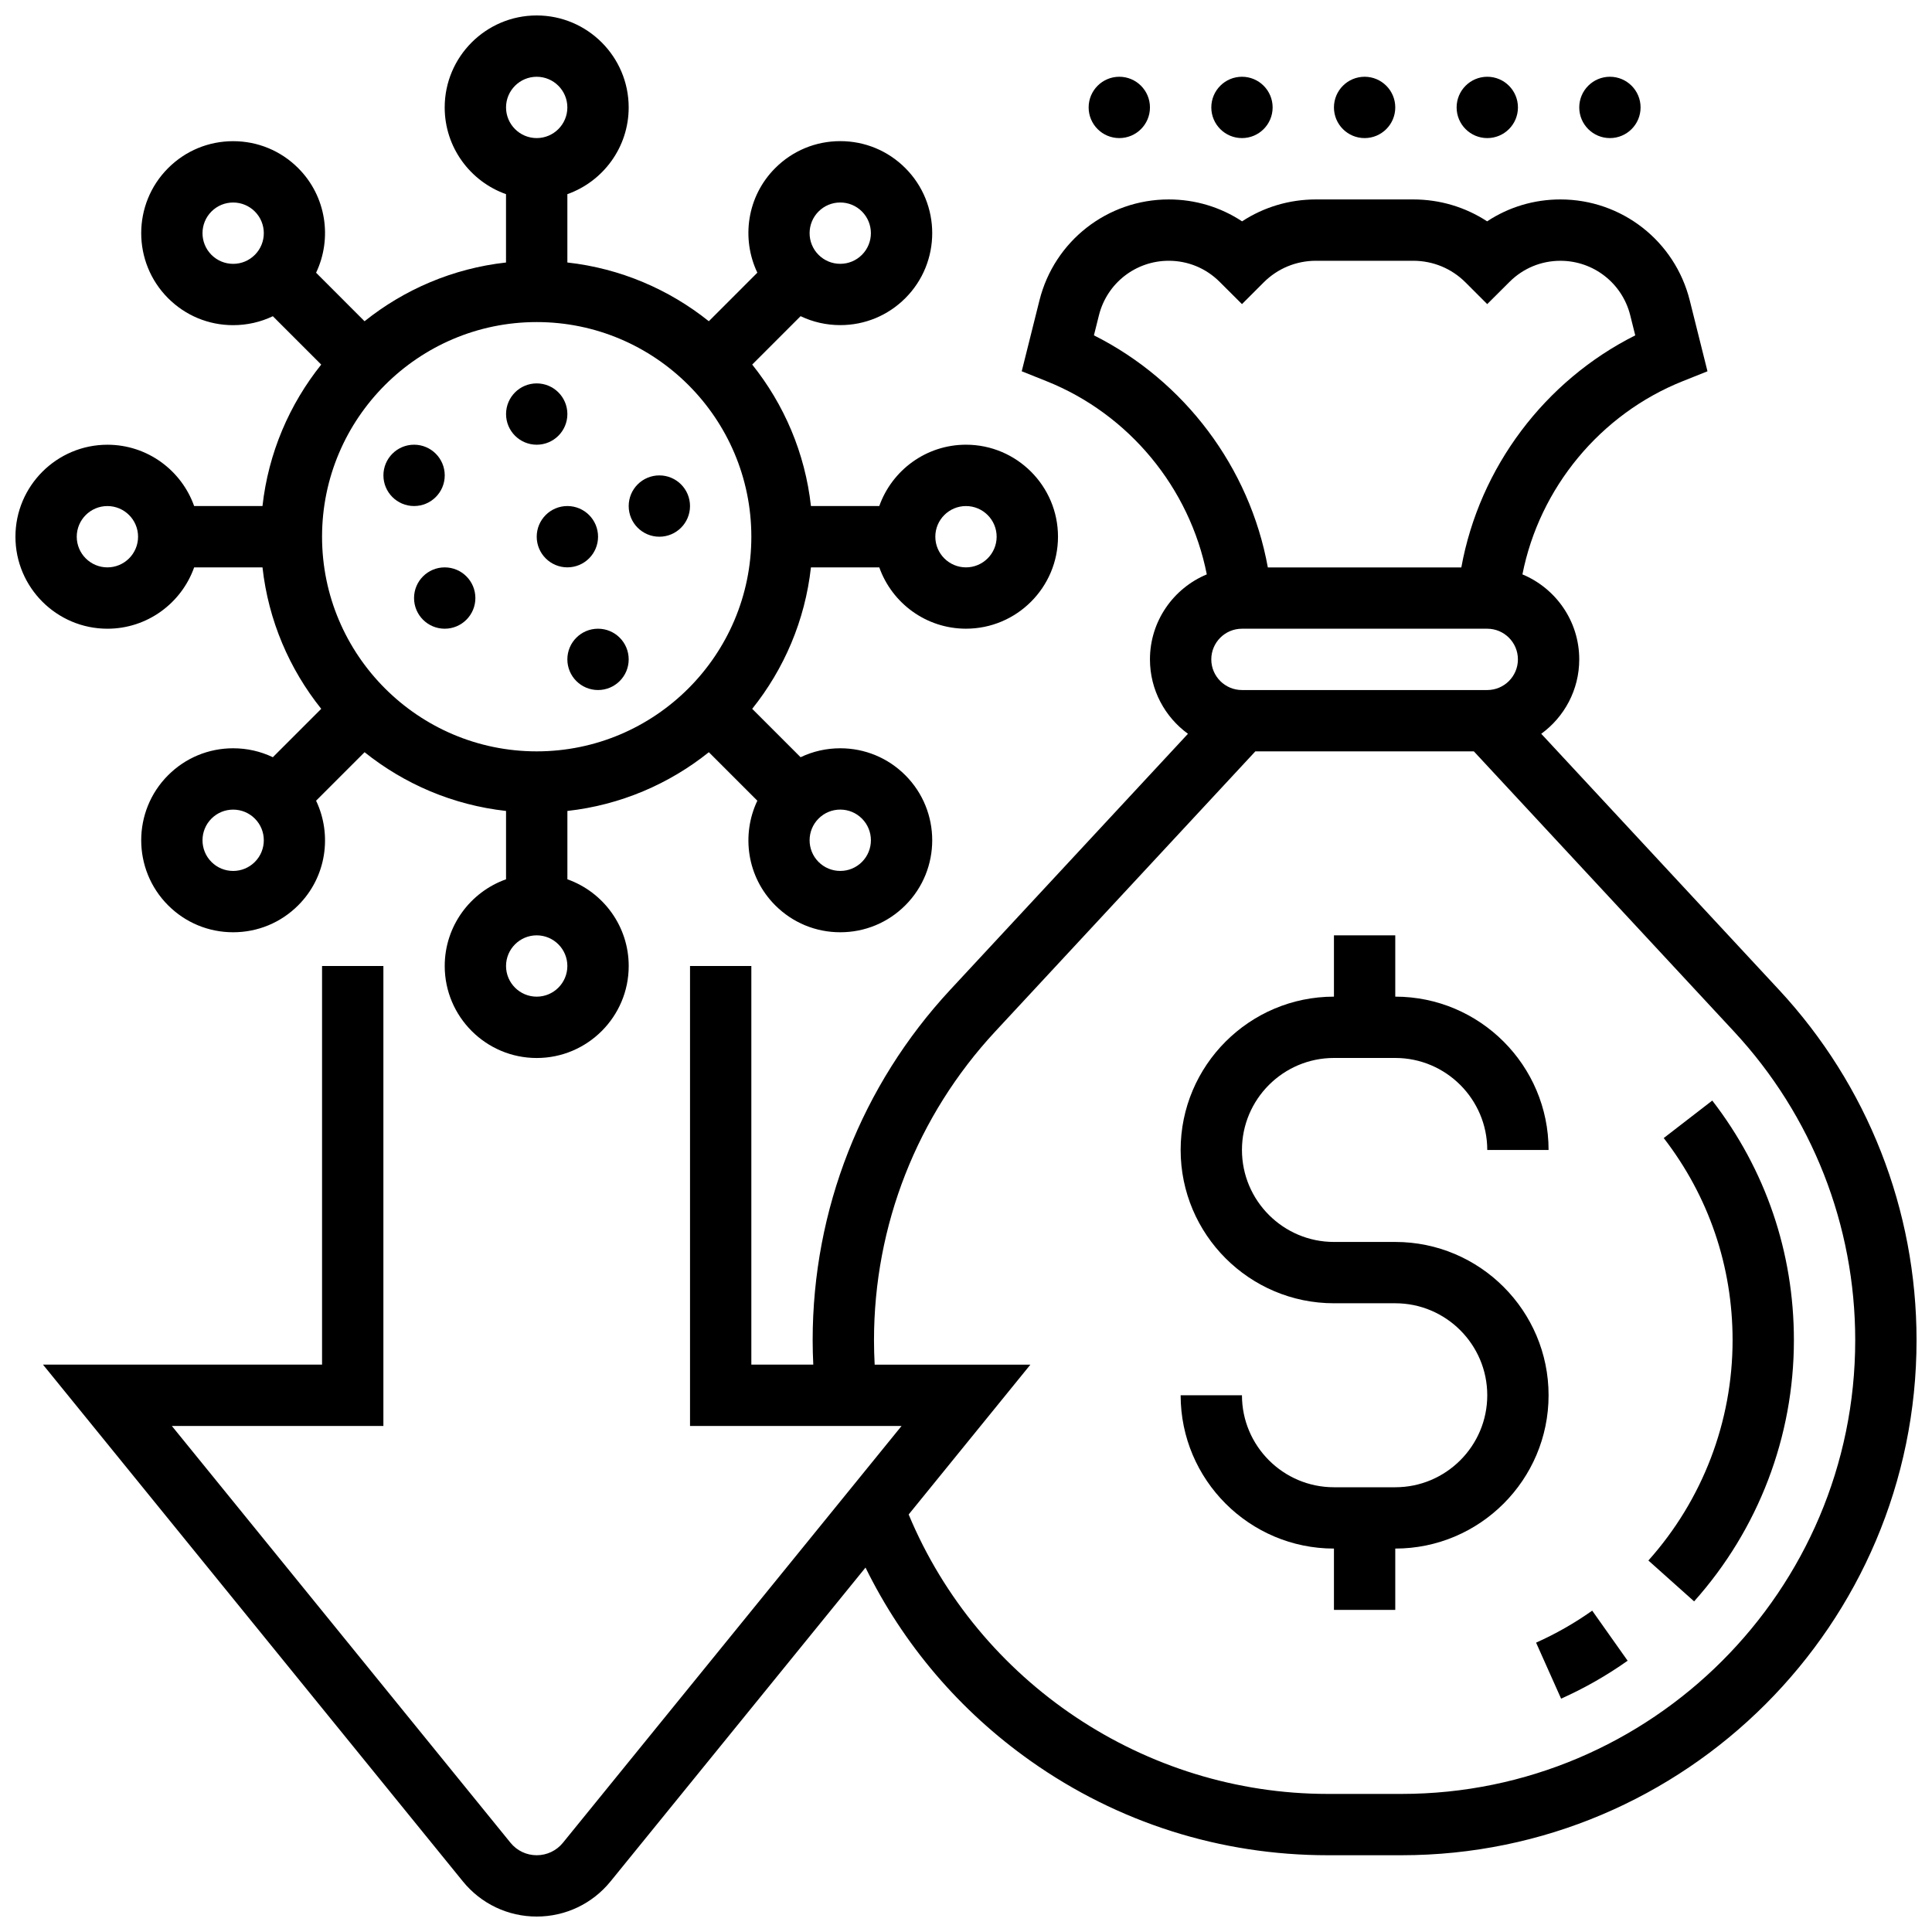 <?xml version="1.0" encoding="UTF-8"?>
<!-- Uploaded to: SVG Repo, www.svgrepo.com, Generator: SVG Repo Mixer Tools -->
<svg width="800px" height="800px" version="1.1" viewBox="144 144 512 512" xmlns="http://www.w3.org/2000/svg">
 <defs>
  <clipPath id="b">
   <path d="m155 196h496.9v455.9h-496.9z"/>
  </clipPath>
  <clipPath id="a">
   <path d="m148.09 148.09h276.91v276.91h-276.91z"/>
  </clipPath>
 </defs>
 <path d="m513.76 473.13h-16.25c-13.441 0-24.379-10.938-24.379-24.379s10.938-24.379 24.379-24.379h16.25c13.441 0 24.379 10.938 24.379 24.379h16.25c0-22.402-18.227-40.629-40.629-40.629v-16.25h-16.25v16.25c-22.402 0-40.629 18.227-40.629 40.629s18.227 40.629 40.629 40.629h16.25c13.441 0 24.379 10.938 24.379 24.379 0 13.441-10.938 24.379-24.379 24.379h-16.25c-13.441 0-24.379-10.938-24.379-24.379h-16.25c0 22.402 18.227 40.629 40.629 40.629v16.25h16.25v-16.25c22.402 0 40.629-18.227 40.629-40.629 0-22.402-18.227-40.629-40.629-40.629z"/>
 <g clip-path="url(#b)">
  <path d="m615.43 406.29-62.984-67.828c6.094-4.434 10.07-11.621 10.07-19.719 0-10.145-6.231-18.855-15.059-22.523 4.539-22.973 20.648-42.469 42.457-51.191l6.586-2.633-4.695-18.781c-3.945-15.758-18.035-26.762-34.277-26.762-7.012 0-13.711 2.031-19.426 5.805-5.773-3.777-12.52-5.805-19.582-5.805h-25.773c-7.062 0-13.812 2.027-19.586 5.805-5.719-3.777-12.414-5.805-19.426-5.805-16.238 0-30.332 11.004-34.27 26.758l-4.695 18.781 6.586 2.633c21.809 8.723 37.914 28.219 42.457 51.191-8.832 3.672-15.062 12.383-15.062 22.527 0 8.098 3.973 15.285 10.07 19.719l-62.984 67.828c-23.52 25.328-36.473 58.312-36.473 92.875 0 2.156 0.062 4.316 0.164 6.473l-16.414 0.004v-105.64h-16.25v121.89h56.062l-89.746 110.46c-1.707 2.102-4.238 3.305-6.945 3.305s-5.238-1.203-6.945-3.305l-89.75-110.46h56.062v-121.89h-16.254v105.64h-73.953l111.28 136.96c4.809 5.914 11.938 9.305 19.559 9.305s14.75-3.394 19.559-9.309l67.578-83.176c10.023 20.395 24.945 37.941 43.746 51.242 23.109 16.348 50.34 24.992 78.742 24.992h19.555c75.262 0 136.49-61.23 136.49-136.49 0-34.562-12.949-67.547-36.469-92.875zm-142.3-79.422c-4.481 0-8.125-3.644-8.125-8.125s3.644-8.125 8.125-8.125h65.008c4.481 0 8.125 3.644 8.125 8.125s-3.644 8.125-8.125 8.125zm-39.227-94 1.328-5.316c2.129-8.504 9.734-14.445 18.504-14.445 5.094 0 9.883 1.984 13.496 5.598l5.906 5.887 5.738-5.738c3.703-3.707 8.629-5.746 13.871-5.746h25.773c5.238 0 10.168 2.039 13.871 5.746l5.738 5.738 5.914-5.894c3.602-3.602 8.391-5.586 13.484-5.586 8.77 0 16.379 5.941 18.504 14.449l1.328 5.316c-23.957 12.02-41.273 34.957-46.09 61.496h-51.277c-4.816-26.547-22.133-49.48-46.09-61.504zm81.508 386.54h-19.555c-48.469 0-92.52-29.574-111.05-74.055l32.262-39.707h-41.273c-0.113-2.156-0.176-4.32-0.176-6.473 0-30.449 11.41-59.504 32.129-81.816l68.926-74.23h57.918l68.926 74.23c20.723 22.312 32.133 51.367 32.133 81.812 0 66.301-53.941 120.24-120.24 120.24z"/>
 </g>
 <path d="m597.77 435.66-12.863 9.934c11.934 15.457 18.246 33.98 18.246 53.566 0 21.555-7.922 42.289-22.312 58.391l12.117 10.828c17.055-19.082 26.445-43.664 26.445-69.219 0-23.215-7.481-45.172-21.633-63.5z"/>
 <path d="m551.08 579.32 6.629 14.84c6.164-2.754 12.098-6.137 17.629-10.051l-9.387-13.27c-4.668 3.305-9.672 6.156-14.871 8.48z"/>
 <path d="m448.75 172.47c0 4.488-3.637 8.125-8.125 8.125-4.488 0-8.125-3.637-8.125-8.125 0-4.488 3.637-8.129 8.125-8.129 4.488 0 8.125 3.641 8.125 8.129"/>
 <path d="m481.26 172.47c0 4.488-3.637 8.125-8.125 8.125-4.488 0-8.125-3.637-8.125-8.125 0-4.488 3.637-8.129 8.125-8.129 4.488 0 8.125 3.641 8.125 8.129"/>
 <path d="m513.76 172.47c0 4.488-3.637 8.125-8.125 8.125s-8.125-3.637-8.125-8.125c0-4.488 3.637-8.129 8.125-8.129s8.125 3.641 8.125 8.129"/>
 <path d="m546.27 172.47c0 4.488-3.637 8.125-8.125 8.125s-8.125-3.637-8.125-8.125c0-4.488 3.637-8.129 8.125-8.129s8.125 3.641 8.125 8.129"/>
 <path d="m578.77 172.47c0 4.488-3.637 8.125-8.125 8.125s-8.125-3.637-8.125-8.125c0-4.488 3.637-8.129 8.125-8.129s8.125 3.641 8.125 8.129"/>
 <g clip-path="url(#a)">
  <path d="m195.45 294.36h18.113c1.562 14.082 7.144 26.965 15.566 37.488l-12.824 12.824c-3.242-1.551-6.812-2.371-10.516-2.371-6.512 0-12.633 2.535-17.238 7.141-9.504 9.504-9.504 24.969 0 34.477 4.606 4.606 10.727 7.141 17.238 7.141s12.633-2.535 17.238-7.141c7.488-7.488 9.051-18.664 4.738-27.723l12.852-12.852c10.52 8.422 23.402 14.004 37.488 15.566v18.113c-9.457 3.356-16.25 12.387-16.25 22.98 0 13.441 10.938 24.379 24.379 24.379 13.441 0 24.379-10.938 24.379-24.379 0-10.594-6.793-19.625-16.25-22.98v-18.113c14.082-1.562 26.965-7.144 37.488-15.566l12.852 12.852c-4.309 9.059-2.746 20.234 4.738 27.723 4.606 4.606 10.727 7.141 17.238 7.141 6.512 0 12.633-2.535 17.238-7.141 9.504-9.504 9.504-24.969 0-34.477-4.606-4.606-10.727-7.141-17.238-7.141-3.699 0-7.273 0.82-10.516 2.371l-12.824-12.824c8.422-10.52 14.004-23.402 15.566-37.488h18.113c3.356 9.457 12.387 16.25 22.98 16.25 13.441 0 24.379-10.934 24.379-24.379 0-13.441-10.938-24.379-24.379-24.379-10.594 0-19.625 6.793-22.98 16.25h-18.113c-1.562-14.082-7.144-26.965-15.566-37.488l12.824-12.824c3.242 1.551 6.812 2.371 10.516 2.371 6.512 0 12.633-2.535 17.238-7.141 9.504-9.504 9.504-24.969 0-34.477-4.606-4.606-10.727-7.141-17.238-7.141-6.512 0-12.633 2.535-17.238 7.141-7.488 7.488-9.051 18.664-4.738 27.723l-12.859 12.863c-10.523-8.418-23.402-14-37.488-15.566v-18.109c9.457-3.356 16.25-12.387 16.25-22.98 0-13.441-10.938-24.379-24.379-24.379-13.441 0-24.379 10.934-24.379 24.379 0 10.594 6.793 19.625 16.25 22.98v18.113c-14.082 1.562-26.965 7.144-37.488 15.566l-12.844-12.855c4.309-9.059 2.746-20.234-4.738-27.723-4.606-4.606-10.727-7.141-17.238-7.141s-12.633 2.535-17.238 7.141c-9.504 9.504-9.504 24.969 0 34.477 4.606 4.606 10.727 7.141 17.238 7.141 3.699 0 7.273-0.82 10.516-2.371l12.82 12.82c-8.418 10.523-14 23.406-15.566 37.488h-18.109c-3.356-9.457-12.387-16.25-22.98-16.25-13.441 0-24.379 10.934-24.379 24.379 0 13.441 10.938 24.379 24.379 24.379 10.594-0.004 19.625-6.797 22.98-16.258zm16.086 78.066c-1.535 1.535-3.578 2.383-5.746 2.383-2.172 0-4.211-0.844-5.746-2.379-3.168-3.168-3.168-8.324 0-11.492 1.535-1.535 3.574-2.379 5.746-2.379s4.211 0.848 5.746 2.379c3.168 3.164 3.168 8.32 0 11.488zm74.695 35.699c-4.481 0-8.125-3.644-8.125-8.125s3.644-8.125 8.125-8.125 8.125 3.644 8.125 8.125-3.644 8.125-8.125 8.125zm86.191-47.191c3.168 3.168 3.168 8.324 0 11.492-1.535 1.535-3.574 2.379-5.746 2.379-2.168 0-4.211-0.848-5.746-2.379-3.168-3.168-3.168-8.324 0-11.492 1.535-1.535 3.578-2.383 5.746-2.383 2.168 0 4.211 0.848 5.746 2.383zm27.574-82.824c4.481 0 8.125 3.644 8.125 8.125s-3.644 8.125-8.125 8.125-8.125-3.644-8.125-8.125c-0.004-4.481 3.644-8.125 8.125-8.125zm-39.07-78.062c1.535-1.535 3.578-2.383 5.746-2.383 2.172 0 4.211 0.844 5.746 2.379 3.168 3.168 3.168 8.324 0 11.492-1.535 1.535-3.574 2.379-5.746 2.379s-4.211-0.848-5.746-2.379c-3.164-3.164-3.164-8.32 0-11.488zm-74.695-35.703c4.481 0 8.125 3.644 8.125 8.125s-3.644 8.125-8.125 8.125-8.125-3.644-8.125-8.125c0-4.477 3.644-8.125 8.125-8.125zm0 65.008c31.363 0 56.883 25.516 56.883 56.883 0 31.363-25.516 56.883-56.883 56.883-31.363 0-56.883-25.516-56.883-56.883 0-31.363 25.52-56.883 56.883-56.883zm-86.188-17.812c-3.168-3.168-3.168-8.324 0-11.492 1.535-1.535 3.574-2.379 5.746-2.379 2.168 0 4.211 0.848 5.746 2.379 3.168 3.168 3.168 8.324 0 11.492-1.535 1.535-3.578 2.383-5.746 2.383-2.172-0.004-4.211-0.848-5.746-2.383zm-35.703 74.695c0-4.481 3.644-8.125 8.125-8.125s8.125 3.644 8.125 8.125-3.644 8.125-8.125 8.125c-4.477 0-8.125-3.644-8.125-8.125z"/>
 </g>
 <path d="m261.86 269.98c0 4.488-3.637 8.125-8.125 8.125s-8.125-3.637-8.125-8.125 3.637-8.129 8.125-8.129 8.125 3.641 8.125 8.129"/>
 <path d="m269.98 302.49c0 4.488-3.641 8.125-8.129 8.125-4.484 0-8.125-3.637-8.125-8.125s3.641-8.129 8.125-8.129c4.488 0 8.129 3.641 8.129 8.129"/>
 <path d="m294.36 253.73c0 4.488-3.637 8.125-8.125 8.125s-8.125-3.637-8.125-8.125 3.637-8.125 8.125-8.125 8.125 3.637 8.125 8.125"/>
 <path d="m326.86 278.11c0 4.488-3.637 8.125-8.125 8.125s-8.125-3.637-8.125-8.125 3.637-8.125 8.125-8.125 8.125 3.637 8.125 8.125"/>
 <path d="m302.49 286.23c0 4.488-3.641 8.125-8.129 8.125-4.484 0-8.125-3.637-8.125-8.125s3.641-8.125 8.125-8.125c4.488 0 8.129 3.637 8.129 8.125"/>
 <path d="m310.61 318.74c0 4.488-3.637 8.125-8.125 8.125s-8.129-3.637-8.129-8.125 3.641-8.125 8.129-8.125 8.125 3.637 8.125 8.125"/>
</svg>